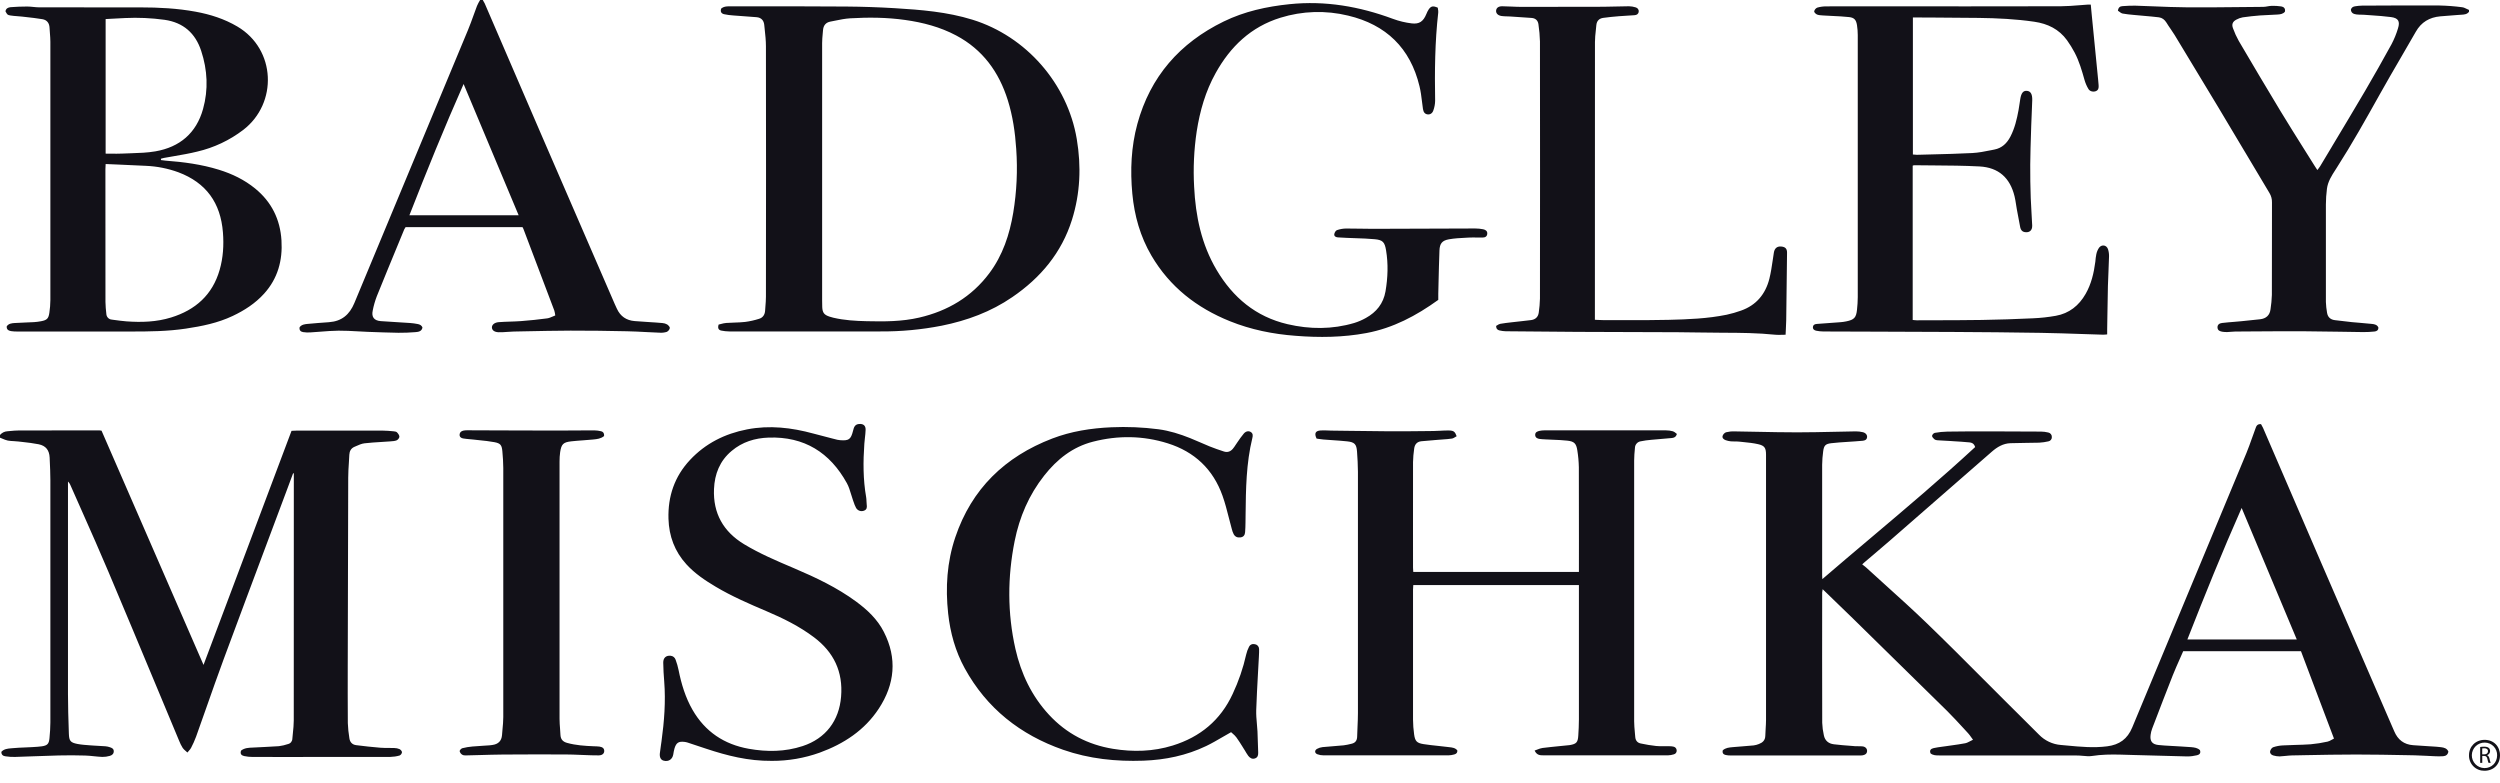 <?xml version="1.0" encoding="UTF-8"?>
<svg xmlns="http://www.w3.org/2000/svg" width="115" height="36" viewBox="0 0 115 36" fill="none">
  <path fill-rule="evenodd" clip-rule="evenodd" d="M30.672 15.266C30.707 15.249 30.738 15.224 30.762 15.194C30.787 15.164 30.804 15.128 30.812 15.09C30.819 15.04 30.745 14.963 30.688 14.924C30.621 14.887 30.548 14.865 30.472 14.86C30.36 14.847 30.247 14.84 30.133 14.833L30.133 14.833C30.094 14.831 30.055 14.828 30.015 14.826C29.93 14.82 29.844 14.815 29.759 14.809L29.758 14.809L29.758 14.809C29.568 14.797 29.378 14.785 29.188 14.769C28.814 14.737 28.54 14.553 28.38 14.207L28.363 14.171L28.346 14.134L28.346 14.133L28.345 14.132L28.345 14.132C28.322 14.082 28.298 14.032 28.276 13.981C27.133 11.346 25.991 8.71 24.849 6.075C23.996 4.104 23.145 2.132 22.297 0.159C22.27 0.105 22.241 0.051 22.208 0H22.084C22.031 0.088 21.983 0.178 21.942 0.272C21.886 0.417 21.834 0.562 21.782 0.708L21.782 0.708C21.699 0.938 21.616 1.168 21.522 1.393C19.783 5.575 18.043 9.757 16.301 13.939C16.079 14.474 15.72 14.778 15.139 14.82L15.093 14.824L15.093 14.824C14.785 14.846 14.476 14.868 14.169 14.898L14.168 14.898C14.026 14.911 13.878 14.925 13.782 15.052C13.758 15.189 13.829 15.259 13.944 15.277C14.053 15.294 14.163 15.298 14.272 15.291C14.425 15.283 14.578 15.271 14.73 15.258L14.731 15.258C15.011 15.236 15.292 15.214 15.573 15.211C15.869 15.209 16.164 15.226 16.459 15.242H16.459H16.459H16.459H16.459H16.459H16.459H16.459H16.459H16.459H16.46H16.46H16.46H16.46L16.46 15.242L16.46 15.242L16.46 15.242L16.46 15.242L16.46 15.242L16.46 15.242L16.46 15.242L16.46 15.242L16.46 15.242L16.46 15.242L16.46 15.242L16.46 15.242L16.46 15.242C16.62 15.251 16.779 15.26 16.939 15.266L16.941 15.266C17.403 15.283 17.865 15.3 18.327 15.308C18.59 15.311 18.852 15.299 19.116 15.278C19.249 15.267 19.396 15.245 19.433 15.071C19.397 14.961 19.309 14.923 19.211 14.905C19.096 14.882 18.98 14.866 18.863 14.858C18.663 14.844 18.464 14.832 18.265 14.82L18.265 14.82C18.016 14.805 17.767 14.79 17.518 14.772C17.21 14.749 17.08 14.585 17.145 14.287C17.188 14.063 17.251 13.844 17.332 13.631C17.655 12.829 17.986 12.028 18.316 11.228C18.41 11.001 18.504 10.774 18.597 10.547C18.615 10.512 18.635 10.479 18.658 10.447H24.035C24.05 10.473 24.064 10.5 24.076 10.527C24.551 11.78 25.025 13.032 25.498 14.285C25.519 14.359 25.534 14.435 25.542 14.511C25.499 14.527 25.458 14.545 25.417 14.563L25.417 14.563L25.417 14.563L25.417 14.563L25.417 14.563L25.417 14.563L25.417 14.563L25.417 14.563L25.417 14.563L25.417 14.563L25.417 14.563C25.333 14.599 25.253 14.634 25.169 14.645C24.772 14.698 24.375 14.74 23.975 14.77C23.805 14.783 23.635 14.788 23.465 14.794H23.465C23.29 14.8 23.115 14.805 22.941 14.819C22.741 14.835 22.624 14.944 22.628 15.065C22.633 15.187 22.734 15.276 22.936 15.283C23.072 15.287 23.208 15.277 23.344 15.267C23.441 15.26 23.538 15.253 23.635 15.251L24.129 15.241L24.129 15.241C24.836 15.226 25.543 15.212 26.247 15.209C27.111 15.207 27.975 15.219 28.839 15.238C29.135 15.244 29.43 15.259 29.725 15.275C29.933 15.286 30.141 15.297 30.349 15.304C30.458 15.312 30.568 15.299 30.672 15.266ZM18.832 9.903C19.626 7.876 20.434 5.877 21.326 3.864L23.858 9.903H18.832ZM18.376 34.458C18.3 34.426 18.218 34.409 18.135 34.409C18.046 34.405 17.955 34.405 17.865 34.405H17.865C17.74 34.405 17.616 34.405 17.493 34.395C17.122 34.365 16.751 34.324 16.382 34.277C16.204 34.255 16.096 34.137 16.072 33.961C16.033 33.73 16.009 33.496 16 33.262C15.993 32.376 15.995 31.49 15.996 30.604V30.604V30.604V30.603V30.603V30.603V30.603V30.603V30.602V30.602V30.602V30.602V30.602V30.602L15.997 30.294C16.002 27.521 16.009 24.747 16.018 21.973C16.018 21.744 16.033 21.514 16.048 21.285V21.285V21.285V21.285V21.285V21.285V21.285V21.285V21.285V21.285V21.285V21.285V21.285V21.285L16.048 21.285C16.056 21.162 16.064 21.039 16.069 20.917C16.077 20.751 16.149 20.622 16.302 20.555L16.338 20.54L16.379 20.522C16.506 20.465 16.635 20.408 16.768 20.392C17.028 20.362 17.29 20.346 17.552 20.33C17.683 20.322 17.814 20.314 17.944 20.304L17.98 20.301C18.072 20.295 18.166 20.288 18.247 20.255C18.305 20.23 18.372 20.146 18.372 20.088C18.372 20.02 18.313 19.942 18.26 19.887C18.227 19.853 18.159 19.846 18.105 19.84L18.071 19.837C17.924 19.823 17.777 19.81 17.629 19.809C16.294 19.807 14.959 19.807 13.624 19.809C13.575 19.809 13.525 19.812 13.478 19.815L13.477 19.815C13.454 19.817 13.432 19.818 13.41 19.819L9.362 30.586L4.671 19.811C4.638 19.804 4.605 19.8 4.571 19.797C3.333 19.797 2.095 19.798 0.856 19.802C0.73 19.802 0.603 19.814 0.476 19.826L0.476 19.826C0.43 19.83 0.385 19.834 0.34 19.838C0.274 19.842 0.211 19.859 0.152 19.888C0.094 19.918 0.042 19.959 0 20.008V20.133C0.036 20.147 0.072 20.163 0.108 20.178L0.108 20.178L0.108 20.178C0.191 20.214 0.273 20.249 0.359 20.266C0.448 20.283 0.539 20.288 0.63 20.292C0.698 20.296 0.766 20.299 0.834 20.308C0.903 20.316 0.971 20.324 1.04 20.331L1.04 20.331L1.04 20.331L1.04 20.331L1.04 20.331L1.04 20.331L1.04 20.331L1.04 20.331L1.04 20.331L1.04 20.331L1.04 20.331L1.04 20.331L1.04 20.331L1.04 20.331C1.287 20.359 1.535 20.387 1.778 20.436C2.11 20.504 2.268 20.71 2.284 21.05L2.288 21.158C2.302 21.464 2.317 21.777 2.317 22.088C2.32 25.803 2.32 29.518 2.317 33.233C2.317 33.474 2.298 33.716 2.276 33.957C2.252 34.218 2.179 34.294 1.921 34.331C1.792 34.349 1.66 34.357 1.531 34.364H1.531L1.488 34.367C1.382 34.373 1.275 34.377 1.168 34.382H1.168H1.168H1.168H1.168H1.168H1.168H1.168H1.168H1.168H1.167H1.167H1.167H1.167C0.963 34.39 0.759 34.398 0.557 34.418L0.511 34.422H0.511C0.352 34.436 0.185 34.45 0.063 34.584C0.059 34.727 0.149 34.778 0.256 34.791C0.399 34.813 0.544 34.822 0.689 34.819C0.983 34.81 1.277 34.799 1.572 34.788H1.572H1.572H1.572H1.572H1.572H1.573H1.573H1.573H1.573H1.573H1.573H1.573H1.574C1.948 34.774 2.323 34.76 2.698 34.751C3.105 34.741 3.512 34.742 3.919 34.755C4.058 34.759 4.197 34.773 4.335 34.788C4.458 34.8 4.58 34.813 4.703 34.818C4.821 34.82 4.938 34.804 5.05 34.771C5.154 34.743 5.237 34.675 5.233 34.55C5.229 34.438 5.142 34.402 5.056 34.373C4.991 34.35 4.923 34.335 4.854 34.329C4.766 34.322 4.678 34.318 4.589 34.313C4.498 34.309 4.406 34.305 4.315 34.297C4.253 34.292 4.191 34.288 4.129 34.284C3.936 34.27 3.742 34.257 3.554 34.22C3.238 34.157 3.18 34.078 3.168 33.755L3.164 33.627C3.145 33.061 3.127 32.496 3.127 31.93C3.123 28.734 3.123 25.538 3.127 22.341V22.149C3.175 22.194 3.213 22.249 3.237 22.311C3.419 22.723 3.602 23.135 3.785 23.547C4.19 24.461 4.596 25.374 4.985 26.296C5.729 28.055 6.464 29.818 7.199 31.581C7.545 32.412 7.892 33.243 8.239 34.074C8.284 34.19 8.339 34.301 8.405 34.406C8.439 34.457 8.487 34.498 8.541 34.545L8.541 34.545C8.566 34.567 8.593 34.59 8.621 34.616C8.645 34.587 8.668 34.56 8.689 34.536L8.689 34.536C8.731 34.488 8.767 34.447 8.79 34.401C8.877 34.236 8.953 34.065 9.018 33.891C9.179 33.441 9.338 32.989 9.497 32.538L9.497 32.538L9.497 32.538C9.755 31.803 10.014 31.069 10.283 30.339C10.963 28.502 11.651 26.667 12.338 24.832L12.339 24.831L12.339 24.829L12.34 24.827C12.633 24.045 12.927 23.262 13.219 22.48C13.276 22.328 13.332 22.177 13.388 22.025L13.388 22.025L13.388 22.025L13.389 22.024L13.389 22.024L13.389 22.023L13.389 22.022L13.39 22.02L13.39 22.02L13.483 21.77L13.516 21.776V21.909C13.516 25.652 13.515 29.394 13.513 33.137C13.513 33.332 13.493 33.526 13.473 33.721L13.473 33.721C13.464 33.808 13.456 33.896 13.448 33.983C13.447 34.039 13.427 34.093 13.392 34.137C13.357 34.181 13.309 34.212 13.254 34.225C13.117 34.272 12.976 34.306 12.832 34.324C12.627 34.34 12.422 34.35 12.216 34.359C12.063 34.366 11.91 34.373 11.757 34.382C11.716 34.385 11.675 34.387 11.634 34.388C11.442 34.395 11.25 34.402 11.09 34.526C11.032 34.681 11.111 34.753 11.232 34.779C11.36 34.806 11.491 34.82 11.622 34.82C12.239 34.823 12.856 34.822 13.473 34.821H13.473H13.473H13.473H13.473H13.473H13.473H13.473H13.473H13.473H13.473H13.474H13.474H13.476C13.785 34.821 14.094 34.82 14.403 34.82H14.409C15.59 34.82 16.771 34.82 17.953 34.818C18.097 34.815 18.24 34.794 18.379 34.754C18.409 34.741 18.434 34.72 18.454 34.694C18.473 34.668 18.486 34.638 18.491 34.605C18.492 34.554 18.431 34.484 18.376 34.458ZM113.469 0.409L113.469 0.409C113.504 0.426 113.539 0.443 113.574 0.457V0.542C113.485 0.661 113.356 0.669 113.227 0.677C113.211 0.678 113.195 0.679 113.179 0.68L112.957 0.696C112.721 0.713 112.485 0.73 112.25 0.752C111.756 0.797 111.376 1.019 111.127 1.461C110.895 1.868 110.659 2.273 110.423 2.678C110.103 3.228 109.782 3.779 109.472 4.335L109.462 4.353C108.828 5.486 108.194 6.62 107.491 7.716C107.473 7.744 107.455 7.772 107.437 7.801C107.26 8.074 107.081 8.351 107.039 8.685C107.008 8.925 106.992 9.166 106.991 9.408C106.988 10.902 106.988 12.397 106.991 13.891C106.997 14.057 107.015 14.222 107.044 14.384C107.075 14.588 107.203 14.702 107.404 14.727C107.665 14.761 107.925 14.792 108.186 14.818C108.307 14.829 108.428 14.839 108.548 14.849C108.737 14.864 108.926 14.88 109.115 14.901C109.228 14.913 109.349 14.938 109.405 15.063C109.412 15.192 109.327 15.24 109.225 15.25C109.054 15.268 108.881 15.277 108.709 15.276C108.343 15.272 107.978 15.265 107.612 15.259C107.058 15.25 106.504 15.241 105.95 15.238C105.146 15.235 104.342 15.24 103.537 15.246H103.537H103.537H103.537H103.537H103.537H103.536H103.536H103.536H103.536H103.536H103.536H103.536L103.533 15.246C103.294 15.248 103.056 15.249 102.817 15.251C102.753 15.251 102.688 15.257 102.623 15.263C102.571 15.268 102.518 15.272 102.466 15.274C102.39 15.277 102.314 15.273 102.239 15.262C102.126 15.243 102.014 15.21 102.005 15.069C101.997 14.928 102.101 14.87 102.215 14.857C102.399 14.835 102.587 14.82 102.772 14.805C102.883 14.796 102.993 14.787 103.101 14.776C103.39 14.749 103.678 14.72 103.966 14.686C104.24 14.654 104.41 14.504 104.444 14.225C104.478 14.007 104.499 13.787 104.506 13.566C104.509 12.823 104.509 12.081 104.509 11.338C104.509 10.662 104.509 9.987 104.511 9.311C104.515 9.159 104.475 9.01 104.396 8.88C104.019 8.25 103.643 7.62 103.268 6.989L103.263 6.982C102.855 6.297 102.447 5.612 102.037 4.928C101.371 3.82 100.703 2.714 100.032 1.609C99.973 1.512 99.908 1.417 99.843 1.323L99.843 1.323L99.843 1.323L99.843 1.323L99.843 1.323L99.843 1.323L99.842 1.322C99.778 1.229 99.713 1.135 99.655 1.038C99.572 0.904 99.458 0.816 99.31 0.797C99.089 0.77 98.867 0.75 98.644 0.731C98.523 0.72 98.402 0.71 98.281 0.698C98.238 0.694 98.194 0.69 98.15 0.686C97.981 0.67 97.81 0.655 97.645 0.624C97.586 0.613 97.533 0.573 97.483 0.535L97.483 0.535L97.483 0.535L97.483 0.535C97.463 0.52 97.443 0.505 97.424 0.493C97.444 0.338 97.525 0.29 97.628 0.283L97.672 0.28C97.857 0.268 98.043 0.255 98.228 0.261C98.517 0.269 98.807 0.281 99.097 0.293C99.581 0.313 100.065 0.333 100.549 0.336C101.497 0.343 102.445 0.333 103.393 0.323L103.393 0.323C103.634 0.32 103.875 0.318 104.115 0.316C104.178 0.315 104.24 0.304 104.303 0.293C104.363 0.282 104.424 0.272 104.485 0.27C104.636 0.264 104.787 0.273 104.937 0.295C105.054 0.315 105.138 0.389 105.106 0.539C105.023 0.642 104.896 0.66 104.774 0.668C104.646 0.677 104.517 0.683 104.388 0.688C104.248 0.693 104.107 0.699 103.967 0.71C103.699 0.731 103.431 0.759 103.165 0.798C103.063 0.816 102.965 0.852 102.874 0.902C102.702 0.993 102.648 1.117 102.718 1.301C102.79 1.502 102.879 1.697 102.984 1.884C103.618 2.962 104.254 4.039 104.902 5.109C105.26 5.699 105.626 6.283 105.993 6.866L105.994 6.867L105.995 6.869C106.153 7.121 106.312 7.374 106.47 7.626C106.489 7.658 106.51 7.688 106.533 7.723L106.533 7.723L106.534 7.725L106.535 7.726L106.535 7.727L106.536 7.728C106.555 7.756 106.575 7.787 106.599 7.822L106.618 7.797L106.64 7.769L106.64 7.769L106.64 7.769C106.672 7.728 106.7 7.692 106.723 7.653C106.902 7.354 107.081 7.056 107.26 6.758L107.265 6.749L107.271 6.738C107.782 5.887 108.292 5.037 108.795 4.181C109.21 3.471 109.615 2.756 110.01 2.035C110.132 1.802 110.232 1.559 110.307 1.308C110.411 0.98 110.323 0.829 109.984 0.785C109.681 0.745 109.376 0.724 109.069 0.703C108.962 0.695 108.854 0.688 108.746 0.68C108.697 0.676 108.647 0.675 108.598 0.675C108.53 0.674 108.462 0.674 108.395 0.664C108.265 0.647 108.151 0.6 108.141 0.443C108.169 0.337 108.25 0.301 108.342 0.288C108.445 0.271 108.548 0.262 108.652 0.259C109.842 0.253 111.032 0.246 112.222 0.253C112.567 0.261 112.911 0.287 113.254 0.332C113.327 0.34 113.398 0.374 113.469 0.409L113.469 0.409ZM112.288 34.371C112.15 34.353 112.011 34.344 111.873 34.336L111.771 34.33C111.655 34.322 111.539 34.314 111.423 34.307L111.423 34.307C111.284 34.298 111.145 34.29 111.006 34.279C110.584 34.249 110.301 34.03 110.137 33.643C110.123 33.61 110.109 33.577 110.094 33.544L110.071 33.492L110.054 33.453C108.958 30.925 107.863 28.397 106.767 25.868C105.876 23.808 104.987 21.746 104.1 19.683C104.081 19.639 104.057 19.598 104.034 19.559L104.034 19.558C104.025 19.542 104.016 19.526 104.007 19.511C103.827 19.494 103.787 19.608 103.749 19.719C103.744 19.732 103.74 19.744 103.736 19.756C103.686 19.889 103.638 20.023 103.591 20.157L103.59 20.158C103.509 20.387 103.428 20.617 103.335 20.841C101.585 25.049 99.834 29.258 98.082 33.465C97.862 33.995 97.491 34.26 96.928 34.331C96.309 34.41 95.699 34.353 95.088 34.295L95.088 34.295C94.993 34.286 94.897 34.278 94.802 34.269C94.418 34.239 94.059 34.069 93.792 33.793C93.467 33.467 93.141 33.143 92.814 32.818L92.814 32.818L92.588 32.594L92.263 32.271C91.933 31.941 91.602 31.61 91.272 31.279L91.272 31.279L91.272 31.279L91.271 31.278L91.267 31.275C90.398 30.403 89.527 29.53 88.641 28.675C88.003 28.059 87.344 27.465 86.685 26.87C86.405 26.617 86.124 26.363 85.846 26.108C85.809 26.075 85.769 26.044 85.727 26.012C85.706 25.995 85.684 25.979 85.662 25.961C85.682 25.943 85.698 25.928 85.712 25.914C85.728 25.9 85.742 25.887 85.754 25.876C85.764 25.868 85.773 25.86 85.782 25.852C85.909 25.744 86.037 25.636 86.165 25.527L86.165 25.527L86.165 25.527L86.165 25.527L86.165 25.527L86.167 25.526C86.424 25.308 86.68 25.09 86.934 24.869C88.498 23.506 90.062 22.142 91.625 20.777C91.87 20.563 92.143 20.4 92.476 20.387C92.712 20.378 92.948 20.376 93.185 20.373C93.391 20.371 93.596 20.369 93.801 20.363C93.945 20.355 94.089 20.335 94.229 20.302C94.274 20.293 94.315 20.269 94.343 20.233C94.372 20.197 94.387 20.152 94.385 20.106C94.388 20.057 94.372 20.008 94.342 19.969C94.311 19.93 94.268 19.904 94.219 19.895C94.112 19.869 94.002 19.855 93.892 19.853C93.103 19.846 92.315 19.843 91.526 19.843C90.876 19.843 90.226 19.843 89.575 19.854C89.382 19.858 89.189 19.877 88.999 19.912C88.969 19.922 88.942 19.94 88.92 19.963C88.898 19.987 88.883 20.015 88.875 20.047C88.871 20.097 88.932 20.161 88.978 20.203C89.017 20.233 89.064 20.25 89.113 20.252C89.216 20.26 89.319 20.265 89.422 20.27C89.49 20.273 89.559 20.277 89.628 20.281C89.693 20.285 89.759 20.289 89.824 20.293L89.826 20.294C90.083 20.309 90.34 20.325 90.597 20.35C90.695 20.36 90.804 20.392 90.857 20.565C89.302 22.003 87.678 23.376 86.042 24.757L86.042 24.757L86.042 24.757C85.304 25.38 84.564 26.005 83.828 26.639C83.826 26.61 83.825 26.585 83.823 26.564V26.564C83.821 26.524 83.819 26.495 83.819 26.465V21.381C83.822 21.174 83.837 20.967 83.866 20.761C83.9 20.5 83.968 20.42 84.231 20.388C84.478 20.359 84.728 20.343 84.977 20.327L84.977 20.327C85.086 20.32 85.195 20.313 85.304 20.305C85.338 20.302 85.371 20.3 85.405 20.298L85.406 20.297L85.407 20.297C85.498 20.291 85.587 20.285 85.677 20.276C85.779 20.266 85.87 20.235 85.885 20.113C85.899 20.012 85.823 19.912 85.691 19.881C85.584 19.855 85.474 19.842 85.363 19.843C85.034 19.848 84.706 19.855 84.377 19.863L84.377 19.863C83.807 19.875 83.237 19.888 82.667 19.888C82.057 19.888 81.446 19.875 80.836 19.863C80.485 19.856 80.135 19.848 79.785 19.844C79.654 19.839 79.523 19.853 79.396 19.885C79.36 19.9 79.328 19.922 79.301 19.95C79.274 19.978 79.254 20.011 79.241 20.048C79.209 20.149 79.291 20.214 79.38 20.248C79.458 20.276 79.539 20.294 79.621 20.302C79.683 20.307 79.745 20.307 79.806 20.308C79.876 20.308 79.946 20.308 80.015 20.316L80.1 20.325L80.195 20.335L80.195 20.335C80.424 20.358 80.653 20.381 80.874 20.432C81.175 20.5 81.237 20.609 81.237 20.918V33.122C81.237 33.255 81.228 33.388 81.22 33.521C81.213 33.629 81.207 33.738 81.204 33.846C81.2 34.054 81.08 34.16 80.908 34.225C80.831 34.257 80.75 34.278 80.668 34.289C80.492 34.305 80.316 34.319 80.14 34.333C79.992 34.344 79.845 34.356 79.698 34.369L79.693 34.37C79.537 34.384 79.38 34.398 79.249 34.512C79.214 34.645 79.28 34.704 79.374 34.728C79.454 34.746 79.537 34.754 79.619 34.752H85.493C85.555 34.755 85.617 34.753 85.679 34.745C85.787 34.725 85.879 34.679 85.886 34.55C85.892 34.441 85.81 34.348 85.679 34.334C85.617 34.326 85.554 34.327 85.491 34.327H85.491C85.436 34.328 85.381 34.328 85.327 34.324L85.168 34.311C84.897 34.291 84.627 34.27 84.357 34.237C84.116 34.208 83.946 34.071 83.897 33.822C83.854 33.634 83.829 33.442 83.822 33.249C83.817 31.249 83.816 29.25 83.82 27.251C83.824 27.201 83.831 27.151 83.842 27.103L84.162 27.411L84.163 27.413C84.522 27.759 84.872 28.096 85.219 28.435C86.671 29.858 88.122 31.282 89.572 32.708C89.835 32.97 90.084 33.242 90.335 33.514L90.335 33.514C90.402 33.588 90.47 33.662 90.538 33.735C90.586 33.788 90.628 33.846 90.677 33.916C90.69 33.933 90.703 33.952 90.717 33.971L90.734 33.995L90.759 34.028C90.711 34.05 90.667 34.073 90.626 34.095C90.545 34.138 90.474 34.175 90.398 34.19C90.189 34.23 89.977 34.26 89.765 34.289L89.764 34.289C89.675 34.301 89.587 34.314 89.498 34.327C89.444 34.335 89.39 34.342 89.335 34.349L89.335 34.349C89.205 34.367 89.074 34.384 88.947 34.413C88.834 34.438 88.739 34.504 88.807 34.657C88.923 34.75 89.064 34.75 89.205 34.75L89.217 34.75H95.423C95.499 34.75 95.575 34.753 95.651 34.756C95.711 34.759 95.772 34.764 95.833 34.77L95.833 34.77L95.833 34.77L95.833 34.77L95.833 34.77L95.834 34.77L95.834 34.77L95.834 34.77C95.966 34.783 96.097 34.796 96.224 34.776C96.665 34.707 97.105 34.701 97.547 34.713L98.205 34.732L98.206 34.732L98.207 34.732L98.208 34.732L98.209 34.732L98.21 34.732L98.21 34.732L98.211 34.732L98.212 34.732L98.213 34.732L98.214 34.732L98.215 34.732C99.015 34.756 99.815 34.779 100.615 34.796C100.767 34.796 100.917 34.777 101.064 34.741C101.174 34.716 101.249 34.644 101.197 34.507C101.087 34.399 100.94 34.383 100.797 34.369C100.635 34.354 100.473 34.346 100.312 34.337L100.186 34.33C100.141 34.328 100.097 34.325 100.052 34.322C99.981 34.318 99.911 34.314 99.84 34.31C99.655 34.3 99.471 34.29 99.287 34.27C98.997 34.239 98.889 34.091 98.928 33.803C98.94 33.707 98.963 33.613 98.997 33.522L99.059 33.358L99.06 33.358L99.06 33.358L99.06 33.357L99.06 33.357L99.06 33.357L99.06 33.357L99.06 33.356L99.06 33.356L99.06 33.356L99.06 33.356L99.061 33.355C99.353 32.592 99.644 31.83 99.945 31.07C100.049 30.809 100.163 30.553 100.276 30.298C100.327 30.183 100.378 30.069 100.427 29.955H105.845L106.425 31.492C106.736 32.314 107.047 33.139 107.363 33.974C107.325 33.993 107.29 34.013 107.257 34.031C107.19 34.069 107.131 34.102 107.068 34.115C106.812 34.172 106.553 34.213 106.292 34.237C106.055 34.254 105.818 34.261 105.581 34.267H105.58H105.58C105.389 34.273 105.198 34.278 105.007 34.289C104.856 34.296 104.707 34.325 104.564 34.374C104.502 34.396 104.439 34.489 104.426 34.559C104.408 34.654 104.481 34.729 104.577 34.753C104.67 34.78 104.765 34.794 104.862 34.795C104.953 34.791 105.045 34.782 105.136 34.772L105.136 34.772C105.237 34.762 105.338 34.751 105.438 34.749L105.685 34.745L106.019 34.738L106.02 34.738C106.808 34.723 107.596 34.708 108.384 34.708C109.166 34.708 109.949 34.723 110.733 34.738L111.082 34.745C111.256 34.748 111.43 34.758 111.604 34.767C111.733 34.775 111.862 34.782 111.991 34.786C112.122 34.794 112.253 34.794 112.384 34.786C112.513 34.777 112.604 34.712 112.625 34.572C112.562 34.42 112.424 34.389 112.288 34.371ZM100.619 29.416C101.416 27.385 102.225 25.378 103.116 23.366L103.664 24.673C104.328 26.257 104.987 27.828 105.652 29.416H100.619ZM75.285 20.403C75.238 20.456 75.211 20.523 75.208 20.593L75.206 20.615L75.206 20.616C75.188 20.807 75.171 21 75.171 21.186C75.168 25.186 75.168 29.184 75.171 33.183C75.172 33.349 75.187 33.514 75.202 33.679L75.202 33.68C75.209 33.755 75.216 33.831 75.222 33.906C75.235 34.063 75.32 34.168 75.471 34.199C75.707 34.251 75.945 34.289 76.184 34.316C76.314 34.329 76.446 34.328 76.578 34.326C76.647 34.325 76.716 34.324 76.785 34.326C76.847 34.325 76.909 34.331 76.969 34.343C77.011 34.349 77.05 34.369 77.079 34.4C77.107 34.43 77.124 34.47 77.127 34.512C77.132 34.554 77.121 34.597 77.097 34.632C77.073 34.666 77.036 34.691 76.995 34.7C76.91 34.727 76.821 34.743 76.732 34.745C74.822 34.747 72.913 34.747 71.003 34.745H70.995C70.849 34.745 70.694 34.745 70.592 34.525C70.636 34.51 70.677 34.494 70.716 34.479C70.799 34.447 70.875 34.417 70.954 34.407C71.214 34.374 71.475 34.349 71.737 34.322C71.867 34.31 71.998 34.297 72.128 34.283C72.137 34.282 72.146 34.281 72.155 34.28L72.155 34.28L72.155 34.28C72.174 34.279 72.192 34.277 72.211 34.274C72.512 34.222 72.582 34.149 72.601 33.84C72.617 33.59 72.63 33.341 72.63 33.092V27.178V26.913H65.011L65.01 26.936L65.007 26.977C65.003 27.025 64.999 27.075 64.999 27.126C64.995 29.118 64.995 31.111 64.999 33.103C65.001 33.331 65.018 33.559 65.05 33.784C65.092 34.09 65.171 34.18 65.48 34.229C65.707 34.265 65.937 34.289 66.167 34.313C66.315 34.329 66.463 34.344 66.61 34.363C66.629 34.365 66.648 34.367 66.667 34.37C66.803 34.385 66.942 34.4 67.037 34.518C67.046 34.632 66.98 34.682 66.897 34.704C66.811 34.73 66.722 34.743 66.632 34.746C64.716 34.749 62.8 34.749 60.884 34.746C60.787 34.747 60.691 34.73 60.6 34.696C60.47 34.647 60.46 34.516 60.585 34.447C60.663 34.404 60.75 34.377 60.839 34.367C61 34.351 61.162 34.339 61.324 34.326H61.324C61.486 34.313 61.648 34.301 61.809 34.285C61.932 34.268 62.054 34.244 62.173 34.212C62.346 34.172 62.425 34.063 62.429 33.885C62.432 33.734 62.439 33.583 62.446 33.432C62.455 33.223 62.465 33.014 62.465 32.806C62.468 29.104 62.468 25.404 62.465 21.703C62.465 21.394 62.444 21.081 62.423 20.771C62.399 20.433 62.311 20.338 61.967 20.302C61.74 20.278 61.513 20.263 61.286 20.247C61.148 20.238 61.01 20.228 60.871 20.217C60.793 20.211 60.716 20.199 60.643 20.188L60.643 20.188L60.643 20.188L60.643 20.188L60.643 20.188L60.643 20.187C60.615 20.183 60.589 20.179 60.563 20.175C60.449 19.937 60.508 19.82 60.74 19.802C60.853 19.793 60.966 19.798 61.078 19.802C61.132 19.805 61.185 19.807 61.238 19.808C61.492 19.811 61.746 19.814 62.001 19.818C62.624 19.827 63.248 19.836 63.872 19.839C64.485 19.842 65.098 19.836 65.71 19.829L65.948 19.826C66.05 19.825 66.153 19.82 66.255 19.814C66.388 19.806 66.521 19.799 66.653 19.802C66.874 19.807 66.93 19.858 67.006 20.066C66.984 20.077 66.962 20.091 66.94 20.105C66.89 20.136 66.84 20.167 66.785 20.175C66.643 20.196 66.499 20.206 66.354 20.216C66.292 20.221 66.23 20.225 66.168 20.23C66.097 20.236 66.027 20.242 65.957 20.247L65.956 20.248L65.955 20.248L65.955 20.248L65.954 20.248C65.764 20.263 65.574 20.278 65.385 20.297C65.18 20.317 65.076 20.445 65.052 20.637C65.022 20.842 65.004 21.049 64.999 21.256C64.997 22.335 64.998 23.414 64.998 24.494C64.999 25.033 64.999 25.573 64.999 26.113C64.999 26.154 65.002 26.195 65.006 26.242L65.006 26.242C65.008 26.264 65.009 26.286 65.011 26.31H72.63V26.081C72.63 25.676 72.631 25.27 72.631 24.865C72.632 23.741 72.632 22.618 72.627 21.494C72.622 21.232 72.598 20.971 72.556 20.712C72.508 20.402 72.414 20.304 72.099 20.27C71.881 20.245 71.661 20.237 71.442 20.228L71.441 20.228C71.337 20.224 71.232 20.22 71.128 20.214L71.09 20.212C71 20.208 70.908 20.203 70.819 20.191C70.717 20.177 70.625 20.129 70.619 20.015C70.611 19.882 70.717 19.842 70.821 19.819C70.896 19.803 70.971 19.796 71.047 19.796C72.908 19.794 74.769 19.794 76.63 19.796C76.74 19.796 76.85 19.81 76.956 19.84C77.005 19.855 77.048 19.89 77.088 19.923C77.104 19.936 77.12 19.95 77.136 19.961C77.094 20.113 76.996 20.139 76.901 20.149C76.727 20.167 76.552 20.181 76.378 20.195L76.378 20.195L76.378 20.195L76.378 20.195L76.378 20.195L76.377 20.195L76.377 20.195L76.377 20.195L76.377 20.195L76.377 20.195L76.377 20.195L76.377 20.195C76.236 20.207 76.094 20.218 75.953 20.232C75.789 20.245 75.625 20.269 75.463 20.302C75.394 20.314 75.331 20.35 75.285 20.403ZM49.311 10.109C49.693 8.893 49.742 7.653 49.532 6.399C49.105 3.847 47.207 1.673 44.733 0.906C43.568 0.545 42.362 0.45 41.154 0.376C40.416 0.332 39.677 0.307 38.937 0.301C37.542 0.291 36.147 0.291 34.752 0.291C34.348 0.291 33.944 0.291 33.541 0.291C33.41 0.291 33.279 0.304 33.177 0.391C33.122 0.535 33.182 0.623 33.306 0.653C33.447 0.683 33.59 0.702 33.734 0.711C33.896 0.724 34.058 0.735 34.221 0.747C34.416 0.76 34.612 0.774 34.807 0.791C35.015 0.81 35.134 0.938 35.155 1.141C35.161 1.205 35.168 1.269 35.175 1.333L35.175 1.333L35.175 1.333L35.175 1.333L35.175 1.333L35.175 1.333L35.175 1.333L35.175 1.333L35.175 1.334L35.175 1.334C35.204 1.599 35.233 1.865 35.233 2.131C35.239 5.971 35.239 9.81 35.233 13.65C35.233 13.798 35.221 13.947 35.209 14.095C35.204 14.16 35.199 14.226 35.195 14.291C35.183 14.475 35.092 14.614 34.918 14.665C34.709 14.732 34.493 14.781 34.275 14.809C34.11 14.828 33.943 14.833 33.777 14.839L33.777 14.839L33.777 14.839L33.777 14.839L33.777 14.839L33.777 14.839L33.776 14.839L33.776 14.839L33.776 14.839L33.776 14.839C33.653 14.843 33.529 14.847 33.407 14.856C33.323 14.862 33.241 14.883 33.161 14.904C33.126 14.913 33.091 14.922 33.057 14.93C33.001 15.105 33.062 15.183 33.179 15.207C33.3 15.232 33.423 15.245 33.547 15.246C35.865 15.248 38.182 15.248 40.5 15.246C41.447 15.252 42.393 15.164 43.323 14.981C44.485 14.746 45.581 14.344 46.566 13.667C47.867 12.779 48.833 11.629 49.311 10.109ZM42.285 14.609C41.489 14.794 40.682 14.794 39.873 14.775C39.355 14.763 38.837 14.734 38.33 14.614C38.27 14.6 38.209 14.583 38.151 14.563C37.908 14.48 37.834 14.383 37.823 14.123C37.819 14.019 37.818 13.915 37.818 13.811V7.875V1.983C37.818 1.837 37.832 1.69 37.845 1.543L37.845 1.543L37.845 1.542C37.85 1.49 37.855 1.437 37.859 1.385C37.876 1.173 37.986 1.034 38.196 0.994C38.267 0.981 38.337 0.966 38.408 0.952C38.642 0.904 38.876 0.856 39.113 0.842C39.955 0.792 40.797 0.8 41.635 0.918C42.454 1.033 43.245 1.24 43.981 1.63C45.205 2.279 45.952 3.31 46.359 4.61C46.587 5.339 46.696 6.089 46.746 6.852C46.815 7.832 46.769 8.816 46.609 9.785C46.44 10.791 46.126 11.746 45.507 12.571C44.694 13.655 43.598 14.305 42.285 14.609ZM0.789 0.744C0.684 0.736 0.578 0.729 0.474 0.711C0.344 0.69 0.333 0.67 0.262 0.539L0.252 0.52C0.272 0.388 0.377 0.34 0.488 0.33C0.742 0.31 0.997 0.3 1.252 0.3C1.344 0.3 1.437 0.31 1.529 0.319C1.623 0.328 1.716 0.338 1.809 0.338C3.36 0.34 4.908 0.34 6.457 0.34H6.458C7.31 0.34 8.158 0.384 8.997 0.538C9.672 0.662 10.318 0.867 10.918 1.22C12.702 2.272 12.779 4.753 11.191 5.974C10.563 6.454 9.84 6.795 9.07 6.974C8.724 7.06 8.372 7.12 8.02 7.181C7.862 7.208 7.703 7.235 7.545 7.264C7.512 7.271 7.479 7.28 7.446 7.289C7.432 7.293 7.418 7.297 7.404 7.301V7.364C7.427 7.366 7.449 7.369 7.471 7.372L7.471 7.372L7.471 7.372L7.471 7.372L7.472 7.372L7.472 7.372L7.472 7.372C7.517 7.379 7.562 7.385 7.608 7.389C8.443 7.451 9.27 7.56 10.073 7.809C10.68 7.997 11.243 8.269 11.737 8.672C12.492 9.288 12.888 10.092 12.948 11.058C13.005 11.978 12.779 12.812 12.147 13.51C11.74 13.959 11.245 14.278 10.702 14.535C10.02 14.858 9.291 15.005 8.551 15.116C7.714 15.242 6.871 15.25 6.027 15.25H0.819C0.716 15.253 0.612 15.247 0.509 15.232C0.397 15.211 0.295 15.164 0.31 15.01C0.397 14.883 0.538 14.868 0.674 14.859C0.841 14.848 1.008 14.842 1.175 14.835H1.175C1.305 14.83 1.434 14.825 1.564 14.818C1.674 14.811 1.784 14.797 1.892 14.776C2.158 14.726 2.233 14.654 2.271 14.386C2.3 14.194 2.315 14.001 2.317 13.807C2.319 9.844 2.319 5.881 2.317 1.918C2.317 1.787 2.306 1.656 2.296 1.525C2.289 1.443 2.283 1.36 2.279 1.277C2.269 1.061 2.159 0.918 1.952 0.883C1.698 0.84 1.442 0.811 1.186 0.783C1.127 0.776 1.068 0.77 1.009 0.763C0.936 0.754 0.862 0.749 0.789 0.744ZM5.115 0.863L5.115 0.863L5.115 0.863L5.115 0.863C5.03 0.868 4.945 0.873 4.859 0.877V7.067C4.944 7.067 5.027 7.068 5.108 7.069C5.283 7.071 5.452 7.073 5.621 7.065C5.755 7.058 5.889 7.054 6.024 7.05L6.024 7.05L6.024 7.05L6.024 7.05L6.024 7.05L6.024 7.05L6.024 7.05L6.024 7.05L6.024 7.05H6.024C6.402 7.038 6.78 7.026 7.149 6.962C8.267 6.768 9.031 6.125 9.34 5.014C9.59 4.12 9.545 3.219 9.254 2.339C8.988 1.528 8.435 1.035 7.569 0.911C6.966 0.828 6.358 0.801 5.751 0.83C5.539 0.839 5.329 0.851 5.115 0.863ZM4.855 7.647V7.647V7.647C4.852 7.702 4.849 7.745 4.849 7.789V7.787C4.847 9.819 4.848 11.851 4.851 13.886C4.855 14.072 4.869 14.257 4.892 14.442C4.895 14.508 4.922 14.572 4.968 14.62C5.014 14.668 5.077 14.698 5.144 14.702L5.245 14.716C5.436 14.742 5.628 14.768 5.821 14.783C6.513 14.833 7.203 14.812 7.872 14.604C8.99 14.259 9.775 13.563 10.104 12.414C10.265 11.853 10.301 11.275 10.255 10.691C10.149 9.335 9.486 8.405 8.204 7.924C7.724 7.749 7.219 7.649 6.708 7.628C6.29 7.606 5.873 7.588 5.446 7.57C5.253 7.562 5.058 7.553 4.86 7.545C4.858 7.583 4.856 7.617 4.855 7.647L4.855 7.647L4.855 7.647L4.855 7.647ZM83.545 15.213C83.653 15.235 83.763 15.247 83.873 15.248C84.681 15.251 85.488 15.254 86.295 15.256C87.48 15.259 88.665 15.263 89.848 15.27C91.19 15.277 92.531 15.289 93.872 15.311C94.521 15.322 95.169 15.344 95.817 15.366C96.129 15.376 96.441 15.387 96.753 15.396C96.787 15.396 96.822 15.393 96.862 15.389L96.891 15.386C96.903 15.385 96.916 15.384 96.93 15.383V15.145C96.933 14.953 96.936 14.761 96.939 14.569C96.945 14.097 96.952 13.625 96.964 13.154C96.969 12.939 96.979 12.724 96.989 12.509C96.999 12.275 97.01 12.041 97.015 11.807C97.02 11.691 97.004 11.573 96.968 11.462C96.901 11.269 96.685 11.232 96.558 11.393C96.496 11.484 96.453 11.585 96.431 11.693C96.409 11.808 96.393 11.925 96.385 12.042C96.317 12.559 96.201 13.061 95.939 13.519C95.631 14.059 95.182 14.417 94.566 14.527C94.219 14.589 93.869 14.627 93.517 14.642C92.73 14.679 91.943 14.706 91.155 14.718C90.42 14.729 89.685 14.731 88.95 14.732H88.95C88.689 14.732 88.427 14.733 88.166 14.734C88.127 14.734 88.088 14.729 88.048 14.725C88.027 14.722 88.006 14.72 87.984 14.718V7.62C88.003 7.611 88.024 7.605 88.044 7.601C88.341 7.605 88.638 7.607 88.934 7.609C89.64 7.614 90.346 7.619 91.05 7.656C91.937 7.702 92.462 8.181 92.669 9.03C92.699 9.151 92.718 9.274 92.737 9.398L92.737 9.398L92.737 9.398L92.737 9.398L92.737 9.398L92.737 9.398L92.737 9.398L92.737 9.398C92.747 9.466 92.758 9.534 92.77 9.601L92.77 9.604C92.822 9.888 92.874 10.172 92.93 10.456C92.953 10.573 93.017 10.657 93.145 10.678C93.355 10.71 93.49 10.599 93.481 10.371C93.474 10.168 93.461 9.964 93.448 9.761C93.435 9.544 93.421 9.326 93.414 9.108C93.397 8.597 93.387 8.085 93.391 7.572C93.396 7.057 93.412 6.543 93.429 6.028L93.429 6.027L93.436 5.79C93.442 5.602 93.451 5.414 93.459 5.226L93.459 5.226C93.468 5.02 93.478 4.814 93.483 4.609C93.491 4.326 93.407 4.191 93.234 4.179C93.068 4.166 92.977 4.28 92.933 4.552C92.922 4.617 92.913 4.682 92.903 4.746L92.903 4.747L92.903 4.747L92.903 4.747L92.903 4.747L92.903 4.747L92.903 4.747L92.903 4.747L92.903 4.747C92.888 4.853 92.873 4.959 92.853 5.064C92.775 5.486 92.678 5.902 92.477 6.287C92.318 6.592 92.089 6.811 91.746 6.878L91.657 6.896L91.586 6.91C91.298 6.968 91.014 7.025 90.725 7.04C90.092 7.073 89.459 7.088 88.826 7.104L88.826 7.104L88.826 7.104C88.609 7.109 88.393 7.115 88.176 7.121C88.115 7.119 88.054 7.115 87.993 7.107V0.804H88.194C88.474 0.806 88.754 0.807 89.034 0.808C89.694 0.812 90.355 0.815 91.017 0.824C91.874 0.835 92.729 0.876 93.579 1C94.196 1.09 94.715 1.342 95.085 1.854C95.214 2.034 95.33 2.222 95.433 2.418C95.643 2.817 95.767 3.248 95.889 3.682C95.931 3.828 95.991 3.967 96.07 4.097C96.135 4.206 96.29 4.238 96.404 4.195C96.532 4.147 96.546 4.039 96.536 3.922L96.532 3.87C96.526 3.798 96.52 3.726 96.513 3.654C96.416 2.67 96.319 1.687 96.222 0.704C96.213 0.61 96.204 0.516 96.195 0.421L96.195 0.42L96.176 0.212C96.155 0.212 96.136 0.212 96.119 0.212C96.088 0.211 96.062 0.211 96.036 0.212C95.903 0.221 95.77 0.231 95.637 0.242C95.356 0.264 95.077 0.287 94.796 0.288C91.932 0.294 89.068 0.295 86.203 0.291C86.02 0.291 85.837 0.291 85.653 0.291C85.104 0.29 84.554 0.29 84.003 0.293C83.865 0.293 83.728 0.312 83.596 0.35C83.56 0.365 83.529 0.389 83.504 0.418C83.479 0.448 83.461 0.483 83.452 0.521C83.445 0.565 83.53 0.65 83.59 0.671C83.67 0.7 83.759 0.705 83.847 0.71L83.894 0.713C84.027 0.721 84.16 0.728 84.293 0.734C84.547 0.746 84.8 0.758 85.051 0.785C85.298 0.81 85.383 0.915 85.422 1.158C85.445 1.308 85.456 1.46 85.457 1.612C85.458 5.631 85.458 9.65 85.457 13.669C85.455 13.863 85.444 14.057 85.422 14.25C85.384 14.613 85.29 14.71 84.928 14.783C84.841 14.801 84.752 14.814 84.662 14.821C84.304 14.849 83.946 14.875 83.587 14.9C83.489 14.906 83.405 14.934 83.395 15.046C83.386 15.145 83.462 15.196 83.545 15.213ZM66.161 13.794C65.145 14.527 64.079 15.091 62.857 15.32C61.775 15.522 60.686 15.534 59.597 15.447C58.556 15.369 57.544 15.166 56.575 14.775C55.048 14.16 53.808 13.194 52.967 11.76C52.452 10.881 52.182 9.923 52.087 8.912C51.986 7.829 52.032 6.755 52.318 5.703C52.911 3.522 54.273 1.974 56.288 0.99C57.243 0.524 58.265 0.301 59.319 0.192C60.964 0.022 62.539 0.297 64.077 0.868C64.355 0.971 64.644 1.04 64.938 1.076C65.292 1.119 65.472 0.983 65.61 0.651C65.639 0.574 65.677 0.5 65.722 0.43C65.83 0.277 65.923 0.26 66.138 0.354C66.14 0.374 66.143 0.396 66.147 0.419V0.419V0.419V0.419V0.419V0.419V0.419C66.156 0.47 66.165 0.525 66.159 0.579C66.005 1.929 65.993 3.283 66.016 4.639C66.013 4.79 65.985 4.94 65.933 5.082C65.888 5.22 65.774 5.279 65.664 5.261C65.546 5.244 65.479 5.164 65.456 5.012C65.439 4.9 65.425 4.787 65.412 4.675L65.412 4.674L65.412 4.674L65.412 4.674L65.412 4.674L65.412 4.674L65.412 4.674L65.412 4.674C65.383 4.436 65.354 4.199 65.297 3.968C64.876 2.21 63.758 1.133 62.014 0.718C60.987 0.468 59.911 0.501 58.901 0.815C57.544 1.235 56.596 2.143 55.92 3.361C55.453 4.198 55.195 5.104 55.048 6.046C54.922 6.888 54.883 7.741 54.93 8.59C54.996 9.938 55.265 11.237 55.962 12.414C56.712 13.684 57.768 14.571 59.226 14.912C60.251 15.151 61.28 15.158 62.298 14.856C62.483 14.799 62.661 14.722 62.83 14.627C63.315 14.359 63.635 13.965 63.733 13.404C63.841 12.773 63.864 12.141 63.758 11.508C63.696 11.138 63.606 11.038 63.239 11.004C62.947 10.977 62.653 10.967 62.359 10.957C62.225 10.953 62.092 10.948 61.958 10.942C61.821 10.936 61.683 10.929 61.545 10.92C61.454 10.914 61.366 10.872 61.376 10.777C61.383 10.708 61.44 10.608 61.498 10.587C61.634 10.539 61.777 10.514 61.922 10.512C62.146 10.51 62.371 10.514 62.596 10.519C62.779 10.523 62.962 10.526 63.145 10.526C63.93 10.524 64.714 10.521 65.499 10.518L65.499 10.518L65.501 10.518C66.286 10.515 67.07 10.512 67.855 10.51C67.98 10.51 68.103 10.522 68.225 10.546C68.331 10.569 68.424 10.623 68.414 10.754C68.404 10.885 68.31 10.927 68.197 10.927C68.114 10.928 68.032 10.927 67.949 10.926C67.817 10.924 67.686 10.922 67.554 10.929L67.432 10.936C67.17 10.949 66.906 10.962 66.649 11.008C66.335 11.064 66.227 11.205 66.215 11.524C66.196 12.025 66.184 12.527 66.172 13.03L66.172 13.032L66.172 13.034C66.169 13.194 66.165 13.354 66.161 13.514V13.794ZM39.38 27.671C38.505 27.028 37.532 26.567 36.538 26.144L36.482 26.12L36.482 26.12C35.712 25.793 34.943 25.466 34.225 25.032C33.274 24.455 32.796 23.612 32.844 22.494C32.873 21.802 33.111 21.198 33.656 20.742C34.148 20.327 34.727 20.151 35.358 20.129C36.995 20.074 38.178 20.814 38.957 22.227C39.043 22.383 39.095 22.556 39.148 22.73C39.173 22.815 39.199 22.901 39.229 22.984C39.24 23.015 39.251 23.047 39.261 23.078L39.262 23.078L39.262 23.078C39.295 23.177 39.329 23.277 39.381 23.367C39.417 23.427 39.473 23.473 39.539 23.496C39.606 23.519 39.679 23.517 39.744 23.491C39.886 23.439 39.885 23.325 39.868 23.201C39.861 23.15 39.86 23.099 39.858 23.048V23.047C39.856 22.988 39.854 22.928 39.843 22.869C39.699 22.052 39.702 21.232 39.76 20.409C39.767 20.324 39.776 20.239 39.785 20.154C39.8 20.026 39.814 19.898 39.818 19.77C39.823 19.572 39.709 19.486 39.511 19.504C39.315 19.522 39.279 19.665 39.24 19.816L39.239 19.82C39.139 20.215 39.046 20.28 38.644 20.248C38.602 20.246 38.56 20.239 38.519 20.23C38.434 20.208 38.348 20.186 38.263 20.165C37.98 20.093 37.698 20.021 37.417 19.944C36.412 19.67 35.4 19.55 34.364 19.752C33.343 19.951 32.455 20.394 31.741 21.157C31.028 21.919 30.72 22.829 30.75 23.865C30.774 24.663 31.035 25.366 31.575 25.959C31.962 26.383 32.432 26.698 32.92 26.988C33.664 27.431 34.456 27.774 35.252 28.112C36.023 28.439 36.772 28.809 37.445 29.316C38.354 30.001 38.785 30.898 38.69 32.047C38.6 33.154 37.981 33.971 36.923 34.319C36.11 34.587 35.277 34.593 34.443 34.444C33.312 34.242 32.436 33.66 31.857 32.654C31.529 32.084 31.343 31.465 31.215 30.825C31.182 30.663 31.137 30.504 31.079 30.349C31.063 30.299 31.033 30.255 30.992 30.222C30.951 30.189 30.901 30.169 30.849 30.165C30.644 30.143 30.506 30.258 30.509 30.482C30.512 30.773 30.531 31.063 30.554 31.351C30.626 32.272 30.554 33.187 30.429 34.1C30.421 34.163 30.411 34.225 30.402 34.288L30.402 34.288C30.384 34.41 30.366 34.532 30.353 34.654C30.334 34.839 30.398 34.954 30.526 34.99C30.744 35.052 30.929 34.934 30.969 34.71C30.982 34.615 31.002 34.52 31.027 34.427C31.107 34.164 31.218 34.095 31.486 34.127C31.534 34.132 31.582 34.143 31.628 34.157C31.799 34.213 31.968 34.27 32.137 34.326C32.255 34.366 32.373 34.405 32.492 34.444C33.447 34.76 34.414 35.009 35.504 35C36.255 35.003 37.002 34.875 37.709 34.621C38.814 34.218 39.771 33.593 40.423 32.599C41.16 31.479 41.281 30.284 40.655 29.064C40.362 28.487 39.897 28.052 39.38 27.671ZM57.453 29.757C57.508 29.646 57.611 29.606 57.733 29.635C57.785 29.644 57.831 29.671 57.865 29.711C57.899 29.752 57.917 29.802 57.918 29.855C57.922 29.959 57.916 30.062 57.911 30.166L57.908 30.228C57.895 30.477 57.881 30.724 57.867 30.972L57.867 30.973L57.867 30.973L57.867 30.973L57.867 30.973C57.836 31.539 57.805 32.105 57.786 32.671C57.78 32.876 57.798 33.081 57.816 33.286C57.827 33.405 57.838 33.524 57.844 33.643C57.859 33.967 57.868 34.292 57.877 34.617C57.88 34.732 57.862 34.84 57.73 34.887C57.599 34.933 57.499 34.867 57.423 34.773C57.363 34.688 57.307 34.6 57.257 34.51L57.216 34.446L57.157 34.351L57.156 34.35L57.156 34.35L57.156 34.349L57.156 34.349L57.156 34.349C57.065 34.204 56.975 34.058 56.874 33.92C56.825 33.851 56.759 33.794 56.7 33.742C56.675 33.72 56.651 33.7 56.63 33.68C56.498 33.754 56.369 33.828 56.242 33.902C55.988 34.05 55.741 34.194 55.485 34.317C54.575 34.753 53.604 34.955 52.6 34.991C51.339 35.036 50.098 34.907 48.902 34.489C46.933 33.8 45.389 32.585 44.377 30.741C43.947 29.957 43.711 29.108 43.615 28.219C43.486 27.029 43.56 25.854 43.943 24.717C44.693 22.488 46.227 21.008 48.402 20.173C49.273 19.839 50.187 19.697 51.118 19.655C51.843 19.622 52.57 19.653 53.289 19.746C53.794 19.813 54.273 19.965 54.742 20.152C54.897 20.213 55.049 20.28 55.201 20.346L55.201 20.346L55.201 20.346L55.201 20.346L55.201 20.346C55.346 20.41 55.492 20.474 55.639 20.533C55.856 20.62 56.077 20.697 56.3 20.769C56.461 20.823 56.604 20.772 56.71 20.645C56.759 20.588 56.8 20.525 56.841 20.462C56.864 20.427 56.887 20.391 56.912 20.357C57.006 20.213 57.108 20.075 57.217 19.942C57.317 19.829 57.438 19.814 57.534 19.871C57.647 19.941 57.632 20.048 57.608 20.149C57.323 21.314 57.31 22.501 57.297 23.688C57.296 23.8 57.294 23.912 57.293 24.024C57.291 24.177 57.287 24.329 57.275 24.48C57.264 24.608 57.208 24.702 57.062 24.72C56.925 24.738 56.818 24.697 56.749 24.572C56.709 24.492 56.679 24.407 56.659 24.32C56.613 24.155 56.571 23.988 56.528 23.821C56.441 23.479 56.354 23.137 56.236 22.806C55.803 21.585 54.946 20.778 53.713 20.392C52.579 20.036 51.426 20.022 50.276 20.318C49.34 20.558 48.624 21.127 48.035 21.874C47.33 22.766 46.896 23.783 46.674 24.888C46.343 26.541 46.338 28.199 46.709 29.848C46.967 30.986 47.453 32.013 48.253 32.878C49.053 33.743 50.041 34.256 51.197 34.446C52.123 34.597 53.042 34.575 53.946 34.294C55.208 33.902 56.142 33.133 56.702 31.923C56.976 31.341 57.185 30.732 57.325 30.105C57.353 29.984 57.396 29.867 57.453 29.757ZM81.668 15.398C81.766 15.408 81.864 15.405 81.969 15.401C82.023 15.399 82.079 15.398 82.137 15.398C82.141 15.323 82.144 15.252 82.148 15.182L82.148 15.181L82.148 15.18C82.156 15.026 82.164 14.88 82.166 14.734C82.181 13.697 82.194 12.659 82.204 11.62C82.204 11.437 82.121 11.357 81.94 11.34C81.747 11.322 81.631 11.42 81.598 11.618C81.58 11.731 81.563 11.844 81.547 11.958C81.504 12.248 81.462 12.538 81.391 12.822C81.213 13.527 80.789 14.042 80.085 14.289C79.87 14.366 79.651 14.429 79.429 14.477C78.544 14.658 77.644 14.691 76.747 14.713C76.03 14.731 75.313 14.729 74.595 14.727C74.317 14.727 74.038 14.726 73.759 14.726C73.677 14.726 73.595 14.722 73.506 14.717C73.461 14.714 73.414 14.712 73.365 14.71V14.472C73.365 10.293 73.366 6.114 73.368 1.935C73.368 1.754 73.388 1.572 73.408 1.391C73.416 1.311 73.425 1.231 73.432 1.152C73.451 0.96 73.563 0.848 73.749 0.822C73.988 0.79 74.228 0.765 74.469 0.746C74.589 0.736 74.71 0.729 74.831 0.722C74.951 0.716 75.072 0.709 75.192 0.699C75.287 0.692 75.368 0.646 75.38 0.538C75.392 0.43 75.325 0.364 75.234 0.337C75.136 0.306 75.033 0.289 74.93 0.288C74.74 0.289 74.55 0.294 74.36 0.299C74.156 0.305 73.952 0.31 73.748 0.311C72.503 0.316 71.258 0.318 70.012 0.317C69.856 0.317 69.699 0.31 69.542 0.303C69.395 0.296 69.247 0.289 69.099 0.288C68.927 0.288 68.835 0.364 68.821 0.482C68.807 0.606 68.895 0.709 69.068 0.736C69.151 0.749 69.236 0.751 69.321 0.753C69.368 0.754 69.414 0.755 69.461 0.758C69.791 0.78 70.122 0.802 70.452 0.825C70.637 0.838 70.747 0.944 70.769 1.123C70.808 1.383 70.831 1.644 70.838 1.906C70.843 5.849 70.843 9.793 70.838 13.736C70.833 13.95 70.814 14.164 70.783 14.375C70.757 14.579 70.631 14.697 70.429 14.724C70.268 14.745 70.106 14.763 69.944 14.78C69.839 14.791 69.733 14.803 69.627 14.815L69.522 14.827C69.352 14.846 69.181 14.866 69.012 14.896C68.962 14.905 68.915 14.935 68.873 14.961L68.858 14.97L68.844 14.979C68.836 14.984 68.828 14.989 68.82 14.993C68.824 15.13 68.889 15.179 68.975 15.2C69.069 15.222 69.165 15.235 69.261 15.238C70.353 15.249 71.447 15.259 72.54 15.266C73.29 15.27 74.039 15.272 74.788 15.274C75.581 15.276 76.375 15.278 77.168 15.282C77.487 15.283 77.805 15.289 78.125 15.294C78.497 15.3 78.87 15.306 79.243 15.306C80.054 15.308 80.864 15.315 81.668 15.398ZM27.313 34.328C27.403 34.329 27.493 34.334 27.582 34.344C27.729 34.367 27.797 34.436 27.795 34.55C27.792 34.664 27.703 34.744 27.548 34.747C27.411 34.75 27.275 34.745 27.138 34.741L27.138 34.741L27.029 34.737C26.915 34.733 26.801 34.729 26.686 34.724C26.462 34.715 26.238 34.705 26.014 34.705C25.052 34.701 24.091 34.702 23.13 34.709C22.784 34.712 22.438 34.722 22.093 34.732C21.885 34.738 21.677 34.744 21.47 34.748L21.464 34.748C21.398 34.75 21.321 34.752 21.269 34.72C21.238 34.703 21.211 34.678 21.189 34.65C21.168 34.621 21.153 34.589 21.144 34.554C21.141 34.511 21.216 34.431 21.269 34.417C21.422 34.378 21.579 34.352 21.736 34.339C21.911 34.323 22.085 34.312 22.26 34.302C22.348 34.297 22.435 34.291 22.522 34.285C22.549 34.283 22.576 34.279 22.603 34.275H22.603C22.618 34.273 22.632 34.271 22.647 34.269C22.915 34.233 23.072 34.088 23.093 33.812C23.099 33.725 23.107 33.638 23.115 33.551C23.133 33.362 23.151 33.174 23.151 32.986C23.153 29.167 23.153 25.348 23.151 21.529C23.151 21.274 23.131 21.018 23.109 20.763C23.084 20.477 23.026 20.393 22.744 20.34C22.517 20.297 22.287 20.273 22.056 20.25H22.056L22.056 20.25C21.964 20.24 21.872 20.231 21.78 20.22C21.72 20.213 21.661 20.208 21.602 20.203L21.601 20.203C21.503 20.194 21.404 20.185 21.307 20.169C21.216 20.156 21.134 20.101 21.141 19.99C21.147 19.886 21.218 19.831 21.313 19.809C21.368 19.798 21.424 19.792 21.48 19.793C22.012 19.795 22.545 19.797 23.078 19.799L23.08 19.799C23.917 19.802 24.753 19.805 25.589 19.806C25.89 19.806 26.191 19.804 26.492 19.801L26.493 19.801C26.771 19.799 27.05 19.797 27.329 19.797C27.439 19.798 27.548 19.812 27.655 19.838C27.752 19.862 27.8 19.936 27.788 20.058C27.638 20.182 27.464 20.199 27.294 20.216L27.274 20.218C27.123 20.232 26.972 20.244 26.821 20.255L26.821 20.255C26.641 20.268 26.462 20.281 26.283 20.301C25.91 20.342 25.823 20.428 25.767 20.799C25.747 20.942 25.738 21.087 25.739 21.233C25.737 25.177 25.737 29.12 25.739 33.063C25.739 33.218 25.751 33.373 25.763 33.529C25.77 33.622 25.776 33.715 25.781 33.808C25.792 34.006 25.888 34.118 26.083 34.172C26.486 34.285 26.898 34.311 27.313 34.328ZM114.292 34.033C113.877 34.033 113.572 34.336 113.574 34.749C113.572 34.842 113.59 34.934 113.625 35.021C113.659 35.107 113.711 35.185 113.777 35.251C113.843 35.317 113.921 35.369 114.008 35.404C114.094 35.439 114.186 35.456 114.279 35.455C114.702 35.458 114.998 35.168 115 34.749C115.002 34.33 114.71 34.032 114.292 34.033ZM114.281 35.332C114.125 35.329 113.977 35.265 113.869 35.153C113.761 35.041 113.701 34.891 113.704 34.735C113.707 34.58 113.771 34.431 113.883 34.323C113.995 34.215 114.145 34.156 114.301 34.159C114.377 34.159 114.452 34.175 114.522 34.205C114.592 34.235 114.655 34.278 114.708 34.333C114.76 34.388 114.802 34.452 114.829 34.523C114.857 34.594 114.87 34.669 114.868 34.745C114.867 35.084 114.614 35.337 114.28 35.332H114.281ZM114.405 34.737V34.74C114.461 34.76 114.495 34.813 114.514 34.89C114.527 34.959 114.546 35.027 114.571 35.093H114.472C114.45 35.035 114.433 34.976 114.422 34.916C114.399 34.814 114.361 34.776 114.274 34.772H114.184V35.093H114.088V34.362C114.149 34.352 114.21 34.346 114.272 34.347C114.374 34.347 114.44 34.366 114.486 34.407C114.505 34.425 114.52 34.447 114.53 34.471C114.54 34.496 114.545 34.522 114.544 34.548C114.545 34.59 114.532 34.632 114.506 34.666C114.481 34.7 114.445 34.725 114.405 34.737ZM114.182 34.699H114.28V34.7C114.383 34.7 114.446 34.644 114.447 34.558C114.447 34.461 114.378 34.42 114.277 34.42C114.245 34.419 114.213 34.422 114.182 34.428V34.699Z" fill="#121118"></path>
</svg>